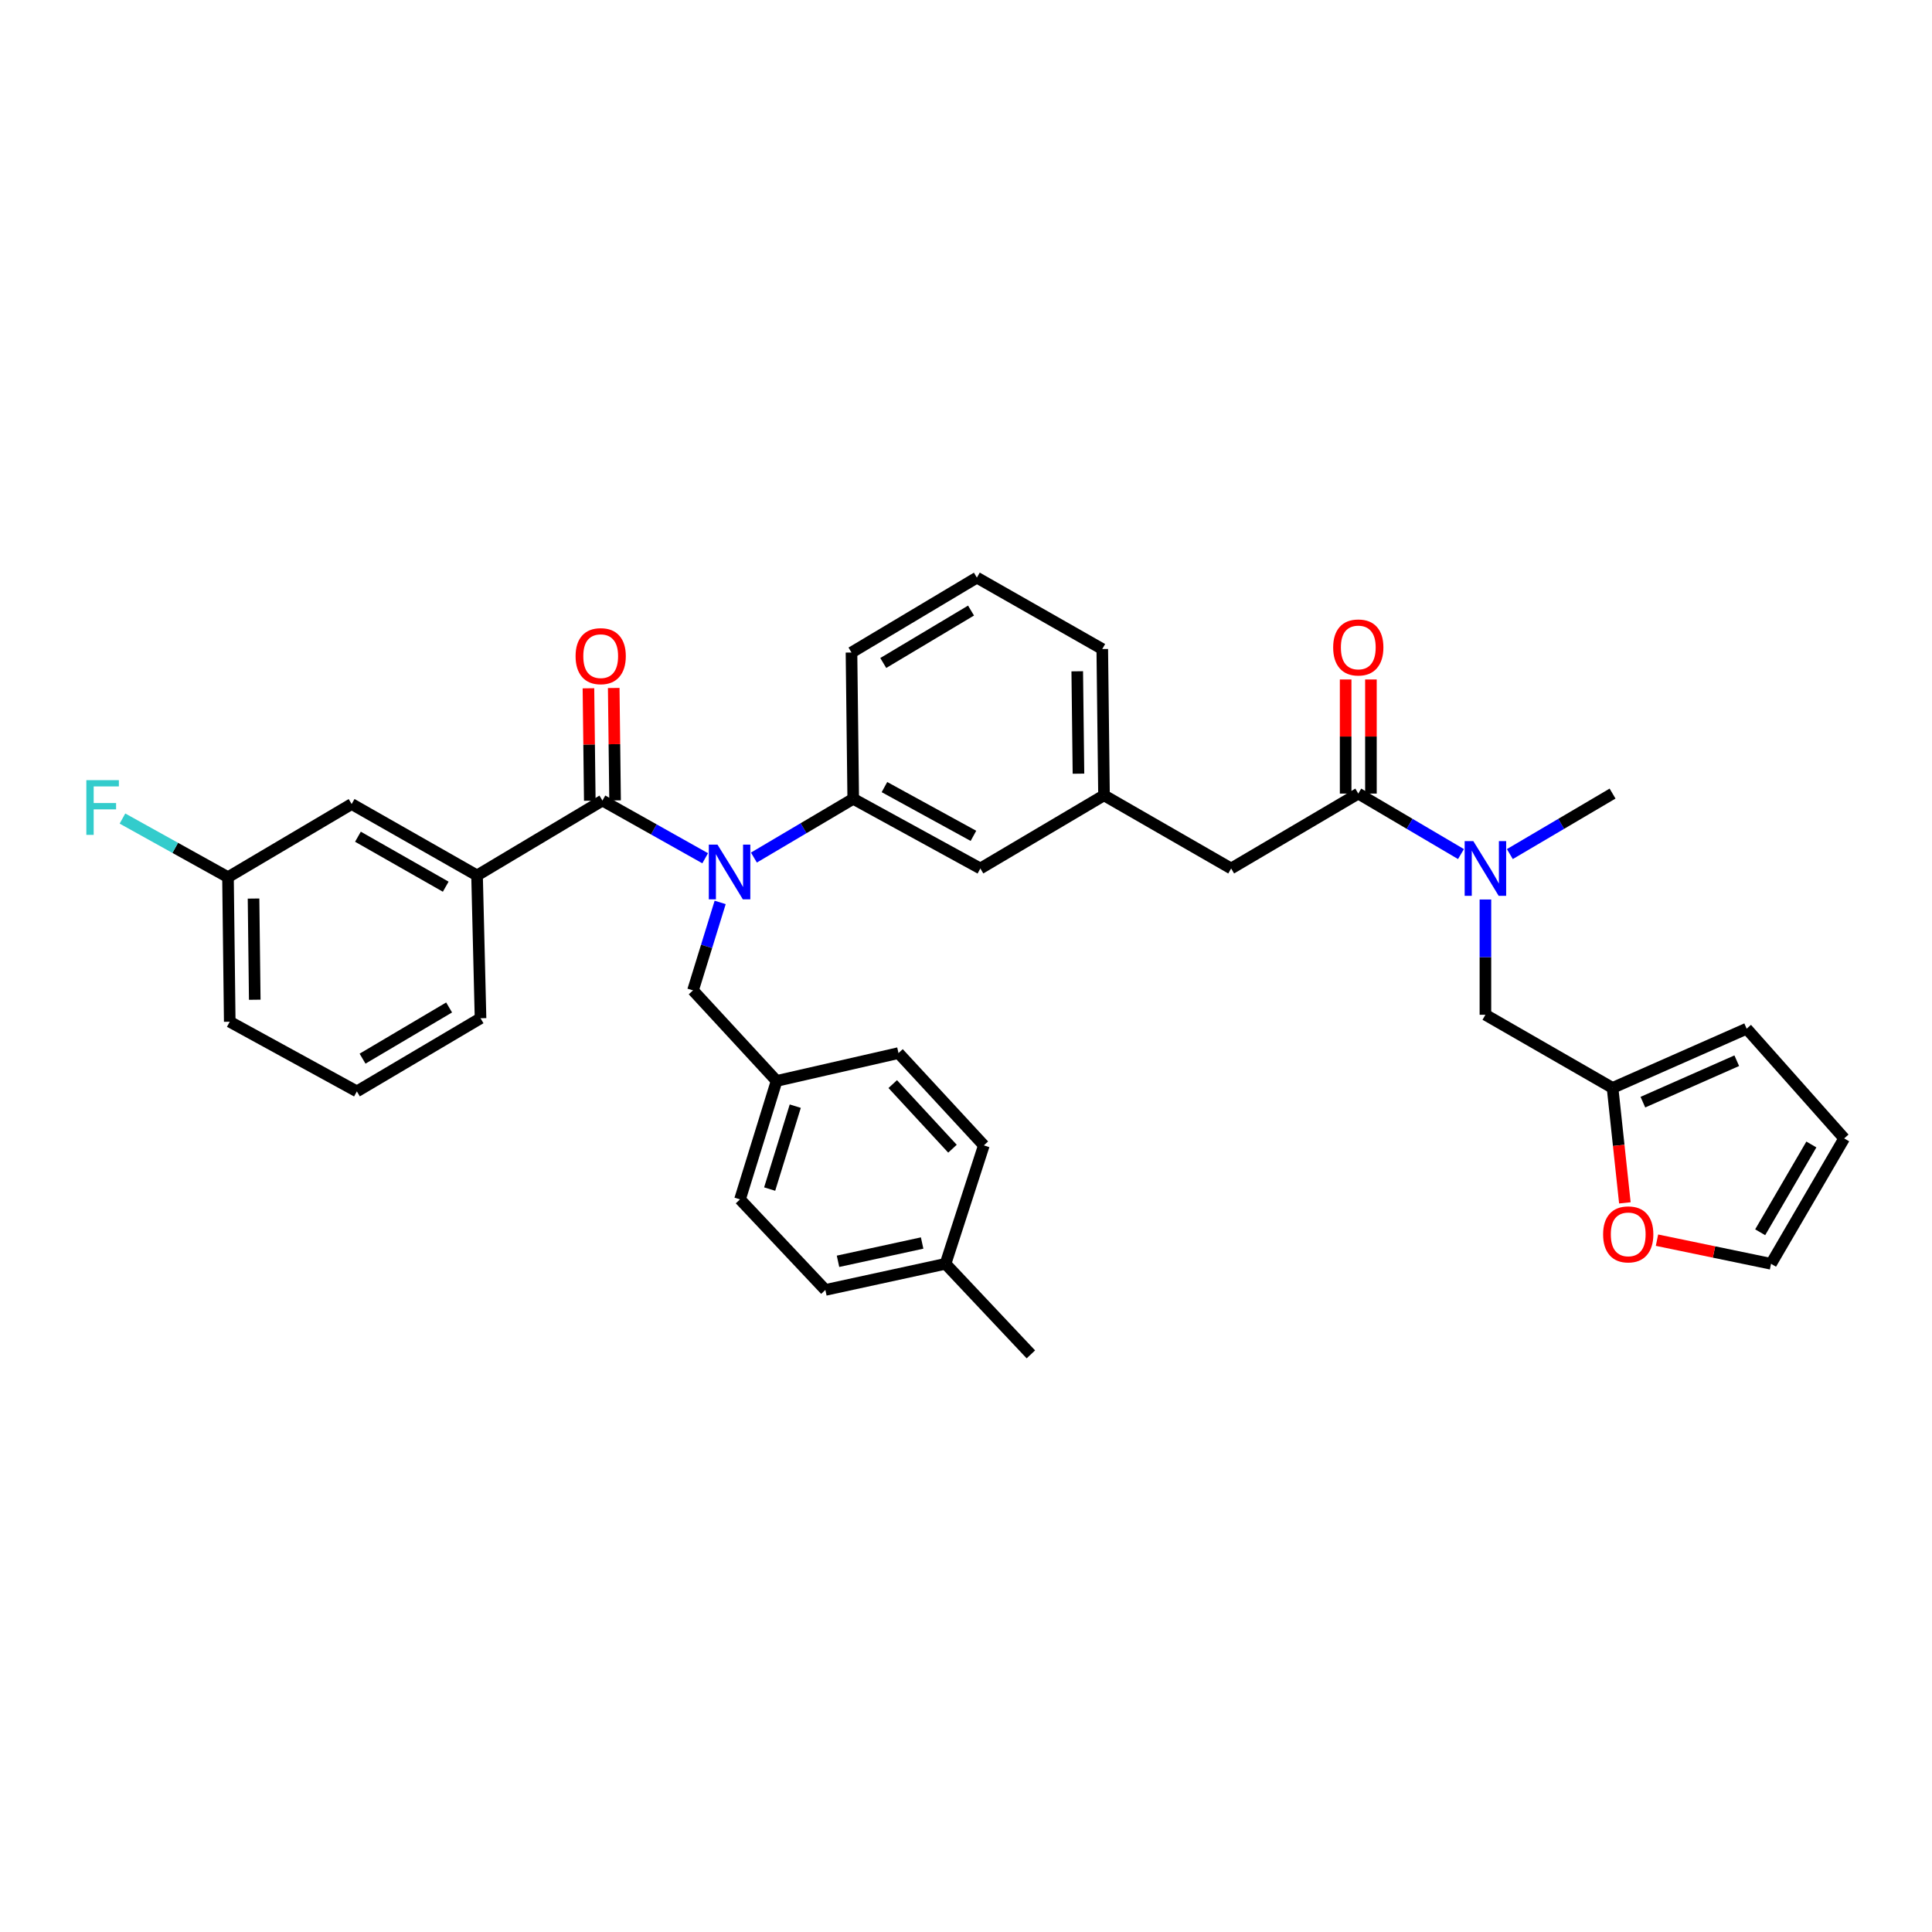 <?xml version='1.0' encoding='iso-8859-1'?>
<svg version='1.1' baseProfile='full'
              xmlns='http://www.w3.org/2000/svg'
                      xmlns:rdkit='http://www.rdkit.org/xml'
                      xmlns:xlink='http://www.w3.org/1999/xlink'
                  xml:space='preserve'
width='1000px' height='1000px' viewBox='0 0 1000 1000'>
<!-- END OF HEADER -->
<rect style='opacity:1.0;fill:#FFFFFF;stroke:none' width='1000' height='1000' x='0' y='0'> </rect>
<path class='bond-0' d='M 768.849,525.242 L 768.849,495.409' style='fill:none;fill-rule:evenodd;stroke:#000000;stroke-width:6px;stroke-linecap:butt;stroke-linejoin:miter;stroke-opacity:1' />
<path class='bond-0' d='M 768.849,495.409 L 768.849,465.576' style='fill:none;fill-rule:evenodd;stroke:#0000FF;stroke-width:6px;stroke-linecap:butt;stroke-linejoin:miter;stroke-opacity:1' />
<path class='bond-1' d='M 768.849,525.242 L 834.659,563.098' style='fill:none;fill-rule:evenodd;stroke:#000000;stroke-width:6px;stroke-linecap:butt;stroke-linejoin:miter;stroke-opacity:1' />
<path class='bond-2' d='M 703.046,410.758 L 729.623,426.414' style='fill:none;fill-rule:evenodd;stroke:#000000;stroke-width:6px;stroke-linecap:butt;stroke-linejoin:miter;stroke-opacity:1' />
<path class='bond-2' d='M 729.623,426.414 L 756.2,442.071' style='fill:none;fill-rule:evenodd;stroke:#0000FF;stroke-width:6px;stroke-linecap:butt;stroke-linejoin:miter;stroke-opacity:1' />
<path class='bond-3' d='M 709.589,410.758 L 709.589,381.225' style='fill:none;fill-rule:evenodd;stroke:#000000;stroke-width:6px;stroke-linecap:butt;stroke-linejoin:miter;stroke-opacity:1' />
<path class='bond-3' d='M 709.589,381.225 L 709.589,351.691' style='fill:none;fill-rule:evenodd;stroke:#FF0000;stroke-width:6px;stroke-linecap:butt;stroke-linejoin:miter;stroke-opacity:1' />
<path class='bond-3' d='M 696.503,410.758 L 696.503,381.225' style='fill:none;fill-rule:evenodd;stroke:#000000;stroke-width:6px;stroke-linecap:butt;stroke-linejoin:miter;stroke-opacity:1' />
<path class='bond-3' d='M 696.503,381.225 L 696.503,351.691' style='fill:none;fill-rule:evenodd;stroke:#FF0000;stroke-width:6px;stroke-linecap:butt;stroke-linejoin:miter;stroke-opacity:1' />
<path class='bond-4' d='M 703.046,410.758 L 637.243,449.523' style='fill:none;fill-rule:evenodd;stroke:#000000;stroke-width:6px;stroke-linecap:butt;stroke-linejoin:miter;stroke-opacity:1' />
<path class='bond-5' d='M 781.498,442.072 L 808.079,426.415' style='fill:none;fill-rule:evenodd;stroke:#0000FF;stroke-width:6px;stroke-linecap:butt;stroke-linejoin:miter;stroke-opacity:1' />
<path class='bond-5' d='M 808.079,426.415 L 834.659,410.758' style='fill:none;fill-rule:evenodd;stroke:#000000;stroke-width:6px;stroke-linecap:butt;stroke-linejoin:miter;stroke-opacity:1' />
<path class='bond-6' d='M 246.919,453.122 L 182.01,416.167' style='fill:none;fill-rule:evenodd;stroke:#000000;stroke-width:6px;stroke-linecap:butt;stroke-linejoin:miter;stroke-opacity:1' />
<path class='bond-6' d='M 230.708,458.951 L 185.271,433.083' style='fill:none;fill-rule:evenodd;stroke:#000000;stroke-width:6px;stroke-linecap:butt;stroke-linejoin:miter;stroke-opacity:1' />
<path class='bond-7' d='M 246.919,453.122 L 248.722,527.045' style='fill:none;fill-rule:evenodd;stroke:#000000;stroke-width:6px;stroke-linecap:butt;stroke-linejoin:miter;stroke-opacity:1' />
<path class='bond-8' d='M 246.919,453.122 L 311.82,414.364' style='fill:none;fill-rule:evenodd;stroke:#000000;stroke-width:6px;stroke-linecap:butt;stroke-linejoin:miter;stroke-opacity:1' />
<path class='bond-9' d='M 372.756,467.09 L 365.727,489.855' style='fill:none;fill-rule:evenodd;stroke:#0000FF;stroke-width:6px;stroke-linecap:butt;stroke-linejoin:miter;stroke-opacity:1' />
<path class='bond-9' d='M 365.727,489.855 L 358.698,512.621' style='fill:none;fill-rule:evenodd;stroke:#000000;stroke-width:6px;stroke-linecap:butt;stroke-linejoin:miter;stroke-opacity:1' />
<path class='bond-10' d='M 364.996,444.233 L 338.408,429.299' style='fill:none;fill-rule:evenodd;stroke:#0000FF;stroke-width:6px;stroke-linecap:butt;stroke-linejoin:miter;stroke-opacity:1' />
<path class='bond-10' d='M 338.408,429.299 L 311.82,414.364' style='fill:none;fill-rule:evenodd;stroke:#000000;stroke-width:6px;stroke-linecap:butt;stroke-linejoin:miter;stroke-opacity:1' />
<path class='bond-11' d='M 390.222,443.873 L 415.926,428.668' style='fill:none;fill-rule:evenodd;stroke:#0000FF;stroke-width:6px;stroke-linecap:butt;stroke-linejoin:miter;stroke-opacity:1' />
<path class='bond-11' d='M 415.926,428.668 L 441.63,413.462' style='fill:none;fill-rule:evenodd;stroke:#000000;stroke-width:6px;stroke-linecap:butt;stroke-linejoin:miter;stroke-opacity:1' />
<path class='bond-12' d='M 318.363,414.285 L 318.012,385.191' style='fill:none;fill-rule:evenodd;stroke:#000000;stroke-width:6px;stroke-linecap:butt;stroke-linejoin:miter;stroke-opacity:1' />
<path class='bond-12' d='M 318.012,385.191 L 317.662,356.098' style='fill:none;fill-rule:evenodd;stroke:#FF0000;stroke-width:6px;stroke-linecap:butt;stroke-linejoin:miter;stroke-opacity:1' />
<path class='bond-12' d='M 305.277,414.443 L 304.927,385.349' style='fill:none;fill-rule:evenodd;stroke:#000000;stroke-width:6px;stroke-linecap:butt;stroke-linejoin:miter;stroke-opacity:1' />
<path class='bond-12' d='M 304.927,385.349 L 304.576,356.255' style='fill:none;fill-rule:evenodd;stroke:#FF0000;stroke-width:6px;stroke-linecap:butt;stroke-linejoin:miter;stroke-opacity:1' />
<path class='bond-13' d='M 182.01,416.167 L 118.01,454.023' style='fill:none;fill-rule:evenodd;stroke:#000000;stroke-width:6px;stroke-linecap:butt;stroke-linejoin:miter;stroke-opacity:1' />
<path class='bond-14' d='M 118.01,454.023 L 90.697,438.851' style='fill:none;fill-rule:evenodd;stroke:#000000;stroke-width:6px;stroke-linecap:butt;stroke-linejoin:miter;stroke-opacity:1' />
<path class='bond-14' d='M 90.697,438.851 L 63.385,423.678' style='fill:none;fill-rule:evenodd;stroke:#33CCCC;stroke-width:6px;stroke-linecap:butt;stroke-linejoin:miter;stroke-opacity:1' />
<path class='bond-15' d='M 118.01,454.023 L 118.911,528.848' style='fill:none;fill-rule:evenodd;stroke:#000000;stroke-width:6px;stroke-linecap:butt;stroke-linejoin:miter;stroke-opacity:1' />
<path class='bond-15' d='M 131.231,465.089 L 131.862,517.467' style='fill:none;fill-rule:evenodd;stroke:#000000;stroke-width:6px;stroke-linecap:butt;stroke-linejoin:miter;stroke-opacity:1' />
<path class='bond-16' d='M 427.206,667.666 L 489.403,654.144' style='fill:none;fill-rule:evenodd;stroke:#000000;stroke-width:6px;stroke-linecap:butt;stroke-linejoin:miter;stroke-opacity:1' />
<path class='bond-16' d='M 433.755,652.85 L 477.293,643.384' style='fill:none;fill-rule:evenodd;stroke:#000000;stroke-width:6px;stroke-linecap:butt;stroke-linejoin:miter;stroke-opacity:1' />
<path class='bond-17' d='M 427.206,667.666 L 383.032,620.795' style='fill:none;fill-rule:evenodd;stroke:#000000;stroke-width:6px;stroke-linecap:butt;stroke-linejoin:miter;stroke-opacity:1' />
<path class='bond-18' d='M 358.698,512.621 L 401.964,559.492' style='fill:none;fill-rule:evenodd;stroke:#000000;stroke-width:6px;stroke-linecap:butt;stroke-linejoin:miter;stroke-opacity:1' />
<path class='bond-19' d='M 489.403,654.144 L 509.236,592.848' style='fill:none;fill-rule:evenodd;stroke:#000000;stroke-width:6px;stroke-linecap:butt;stroke-linejoin:miter;stroke-opacity:1' />
<path class='bond-20' d='M 489.403,654.144 L 533.577,701.022' style='fill:none;fill-rule:evenodd;stroke:#000000;stroke-width:6px;stroke-linecap:butt;stroke-linejoin:miter;stroke-opacity:1' />
<path class='bond-21' d='M 637.243,449.523 L 571.433,411.659' style='fill:none;fill-rule:evenodd;stroke:#000000;stroke-width:6px;stroke-linecap:butt;stroke-linejoin:miter;stroke-opacity:1' />
<path class='bond-22' d='M 571.433,411.659 L 570.531,335.94' style='fill:none;fill-rule:evenodd;stroke:#000000;stroke-width:6px;stroke-linecap:butt;stroke-linejoin:miter;stroke-opacity:1' />
<path class='bond-22' d='M 558.212,400.457 L 557.581,347.454' style='fill:none;fill-rule:evenodd;stroke:#000000;stroke-width:6px;stroke-linecap:butt;stroke-linejoin:miter;stroke-opacity:1' />
<path class='bond-23' d='M 571.433,411.659 L 507.433,449.523' style='fill:none;fill-rule:evenodd;stroke:#000000;stroke-width:6px;stroke-linecap:butt;stroke-linejoin:miter;stroke-opacity:1' />
<path class='bond-24' d='M 570.531,335.94 L 505.63,298.978' style='fill:none;fill-rule:evenodd;stroke:#000000;stroke-width:6px;stroke-linecap:butt;stroke-linejoin:miter;stroke-opacity:1' />
<path class='bond-25' d='M 505.63,298.978 L 440.729,337.743' style='fill:none;fill-rule:evenodd;stroke:#000000;stroke-width:6px;stroke-linecap:butt;stroke-linejoin:miter;stroke-opacity:1' />
<path class='bond-25' d='M 502.605,316.028 L 457.174,343.163' style='fill:none;fill-rule:evenodd;stroke:#000000;stroke-width:6px;stroke-linecap:butt;stroke-linejoin:miter;stroke-opacity:1' />
<path class='bond-26' d='M 440.729,337.743 L 441.63,413.462' style='fill:none;fill-rule:evenodd;stroke:#000000;stroke-width:6px;stroke-linecap:butt;stroke-linejoin:miter;stroke-opacity:1' />
<path class='bond-27' d='M 441.63,413.462 L 507.433,449.523' style='fill:none;fill-rule:evenodd;stroke:#000000;stroke-width:6px;stroke-linecap:butt;stroke-linejoin:miter;stroke-opacity:1' />
<path class='bond-27' d='M 457.79,407.395 L 503.852,432.637' style='fill:none;fill-rule:evenodd;stroke:#000000;stroke-width:6px;stroke-linecap:butt;stroke-linejoin:miter;stroke-opacity:1' />
<path class='bond-28' d='M 509.236,592.848 L 465.062,545.075' style='fill:none;fill-rule:evenodd;stroke:#000000;stroke-width:6px;stroke-linecap:butt;stroke-linejoin:miter;stroke-opacity:1' />
<path class='bond-28' d='M 493.002,594.567 L 462.08,561.126' style='fill:none;fill-rule:evenodd;stroke:#000000;stroke-width:6px;stroke-linecap:butt;stroke-linejoin:miter;stroke-opacity:1' />
<path class='bond-29' d='M 465.062,545.075 L 401.964,559.492' style='fill:none;fill-rule:evenodd;stroke:#000000;stroke-width:6px;stroke-linecap:butt;stroke-linejoin:miter;stroke-opacity:1' />
<path class='bond-30' d='M 401.964,559.492 L 383.032,620.795' style='fill:none;fill-rule:evenodd;stroke:#000000;stroke-width:6px;stroke-linecap:butt;stroke-linejoin:miter;stroke-opacity:1' />
<path class='bond-30' d='M 411.628,572.549 L 398.375,615.461' style='fill:none;fill-rule:evenodd;stroke:#000000;stroke-width:6px;stroke-linecap:butt;stroke-linejoin:miter;stroke-opacity:1' />
<path class='bond-31' d='M 248.722,527.045 L 184.714,564.901' style='fill:none;fill-rule:evenodd;stroke:#000000;stroke-width:6px;stroke-linecap:butt;stroke-linejoin:miter;stroke-opacity:1' />
<path class='bond-31' d='M 232.459,521.46 L 187.654,547.959' style='fill:none;fill-rule:evenodd;stroke:#000000;stroke-width:6px;stroke-linecap:butt;stroke-linejoin:miter;stroke-opacity:1' />
<path class='bond-32' d='M 184.714,564.901 L 118.911,528.848' style='fill:none;fill-rule:evenodd;stroke:#000000;stroke-width:6px;stroke-linecap:butt;stroke-linejoin:miter;stroke-opacity:1' />
<path class='bond-33' d='M 834.659,563.098 L 904.068,532.454' style='fill:none;fill-rule:evenodd;stroke:#000000;stroke-width:6px;stroke-linecap:butt;stroke-linejoin:miter;stroke-opacity:1' />
<path class='bond-33' d='M 850.356,570.473 L 898.942,549.023' style='fill:none;fill-rule:evenodd;stroke:#000000;stroke-width:6px;stroke-linecap:butt;stroke-linejoin:miter;stroke-opacity:1' />
<path class='bond-34' d='M 834.659,563.098 L 837.844,592.85' style='fill:none;fill-rule:evenodd;stroke:#000000;stroke-width:6px;stroke-linecap:butt;stroke-linejoin:miter;stroke-opacity:1' />
<path class='bond-34' d='M 837.844,592.85 L 841.029,622.601' style='fill:none;fill-rule:evenodd;stroke:#FF0000;stroke-width:6px;stroke-linecap:butt;stroke-linejoin:miter;stroke-opacity:1' />
<path class='bond-35' d='M 904.068,532.454 L 954.545,589.242' style='fill:none;fill-rule:evenodd;stroke:#000000;stroke-width:6px;stroke-linecap:butt;stroke-linejoin:miter;stroke-opacity:1' />
<path class='bond-36' d='M 954.545,589.242 L 916.689,654.144' style='fill:none;fill-rule:evenodd;stroke:#000000;stroke-width:6px;stroke-linecap:butt;stroke-linejoin:miter;stroke-opacity:1' />
<path class='bond-36' d='M 937.563,592.384 L 911.064,637.815' style='fill:none;fill-rule:evenodd;stroke:#000000;stroke-width:6px;stroke-linecap:butt;stroke-linejoin:miter;stroke-opacity:1' />
<path class='bond-37' d='M 916.689,654.144 L 887.171,648.027' style='fill:none;fill-rule:evenodd;stroke:#000000;stroke-width:6px;stroke-linecap:butt;stroke-linejoin:miter;stroke-opacity:1' />
<path class='bond-37' d='M 887.171,648.027 L 857.653,641.91' style='fill:none;fill-rule:evenodd;stroke:#FF0000;stroke-width:6px;stroke-linecap:butt;stroke-linejoin:miter;stroke-opacity:1' />
<path  class='atom-2' d='M 762.589 435.363
L 771.869 450.363
Q 772.789 451.843, 774.269 454.523
Q 775.749 457.203, 775.829 457.363
L 775.829 435.363
L 779.589 435.363
L 779.589 463.683
L 775.709 463.683
L 765.749 447.283
Q 764.589 445.363, 763.349 443.163
Q 762.149 440.963, 761.789 440.283
L 761.789 463.683
L 758.109 463.683
L 758.109 435.363
L 762.589 435.363
' fill='#0000FF'/>
<path  class='atom-3' d='M 690.046 335.118
Q 690.046 328.318, 693.406 324.518
Q 696.766 320.718, 703.046 320.718
Q 709.326 320.718, 712.686 324.518
Q 716.046 328.318, 716.046 335.118
Q 716.046 341.998, 712.646 345.918
Q 709.246 349.798, 703.046 349.798
Q 696.806 349.798, 693.406 345.918
Q 690.046 342.038, 690.046 335.118
M 703.046 346.598
Q 707.366 346.598, 709.686 343.718
Q 712.046 340.798, 712.046 335.118
Q 712.046 329.558, 709.686 326.758
Q 707.366 323.918, 703.046 323.918
Q 698.726 323.918, 696.366 326.718
Q 694.046 329.518, 694.046 335.118
Q 694.046 340.838, 696.366 343.718
Q 698.726 346.598, 703.046 346.598
' fill='#FF0000'/>
<path  class='atom-6' d='M 371.363 437.166
L 380.643 452.166
Q 381.563 453.646, 383.043 456.326
Q 384.523 459.006, 384.603 459.166
L 384.603 437.166
L 388.363 437.166
L 388.363 465.486
L 384.483 465.486
L 374.523 449.086
Q 373.363 447.166, 372.123 444.966
Q 370.923 442.766, 370.563 442.086
L 370.563 465.486
L 366.883 465.486
L 366.883 437.166
L 371.363 437.166
' fill='#0000FF'/>
<path  class='atom-8' d='M 297.918 339.626
Q 297.918 332.826, 301.278 329.026
Q 304.638 325.226, 310.918 325.226
Q 317.198 325.226, 320.558 329.026
Q 323.918 332.826, 323.918 339.626
Q 323.918 346.506, 320.518 350.426
Q 317.118 354.306, 310.918 354.306
Q 304.678 354.306, 301.278 350.426
Q 297.918 346.546, 297.918 339.626
M 310.918 351.106
Q 315.238 351.106, 317.558 348.226
Q 319.918 345.306, 319.918 339.626
Q 319.918 334.066, 317.558 331.266
Q 315.238 328.426, 310.918 328.426
Q 306.598 328.426, 304.238 331.226
Q 301.918 334.026, 301.918 339.626
Q 301.918 345.346, 304.238 348.226
Q 306.598 351.106, 310.918 351.106
' fill='#FF0000'/>
<path  class='atom-26' d='M 44.689 403.81
L 61.529 403.81
L 61.529 407.05
L 48.489 407.05
L 48.489 415.65
L 60.089 415.65
L 60.089 418.93
L 48.489 418.93
L 48.489 432.13
L 44.689 432.13
L 44.689 403.81
' fill='#33CCCC'/>
<path  class='atom-34' d='M 829.766 638.905
Q 829.766 632.105, 833.126 628.305
Q 836.486 624.505, 842.766 624.505
Q 849.046 624.505, 852.406 628.305
Q 855.766 632.105, 855.766 638.905
Q 855.766 645.785, 852.366 649.705
Q 848.966 653.585, 842.766 653.585
Q 836.526 653.585, 833.126 649.705
Q 829.766 645.825, 829.766 638.905
M 842.766 650.385
Q 847.086 650.385, 849.406 647.505
Q 851.766 644.585, 851.766 638.905
Q 851.766 633.345, 849.406 630.545
Q 847.086 627.705, 842.766 627.705
Q 838.446 627.705, 836.086 630.505
Q 833.766 633.305, 833.766 638.905
Q 833.766 644.625, 836.086 647.505
Q 838.446 650.385, 842.766 650.385
' fill='#FF0000'/>
</svg>
